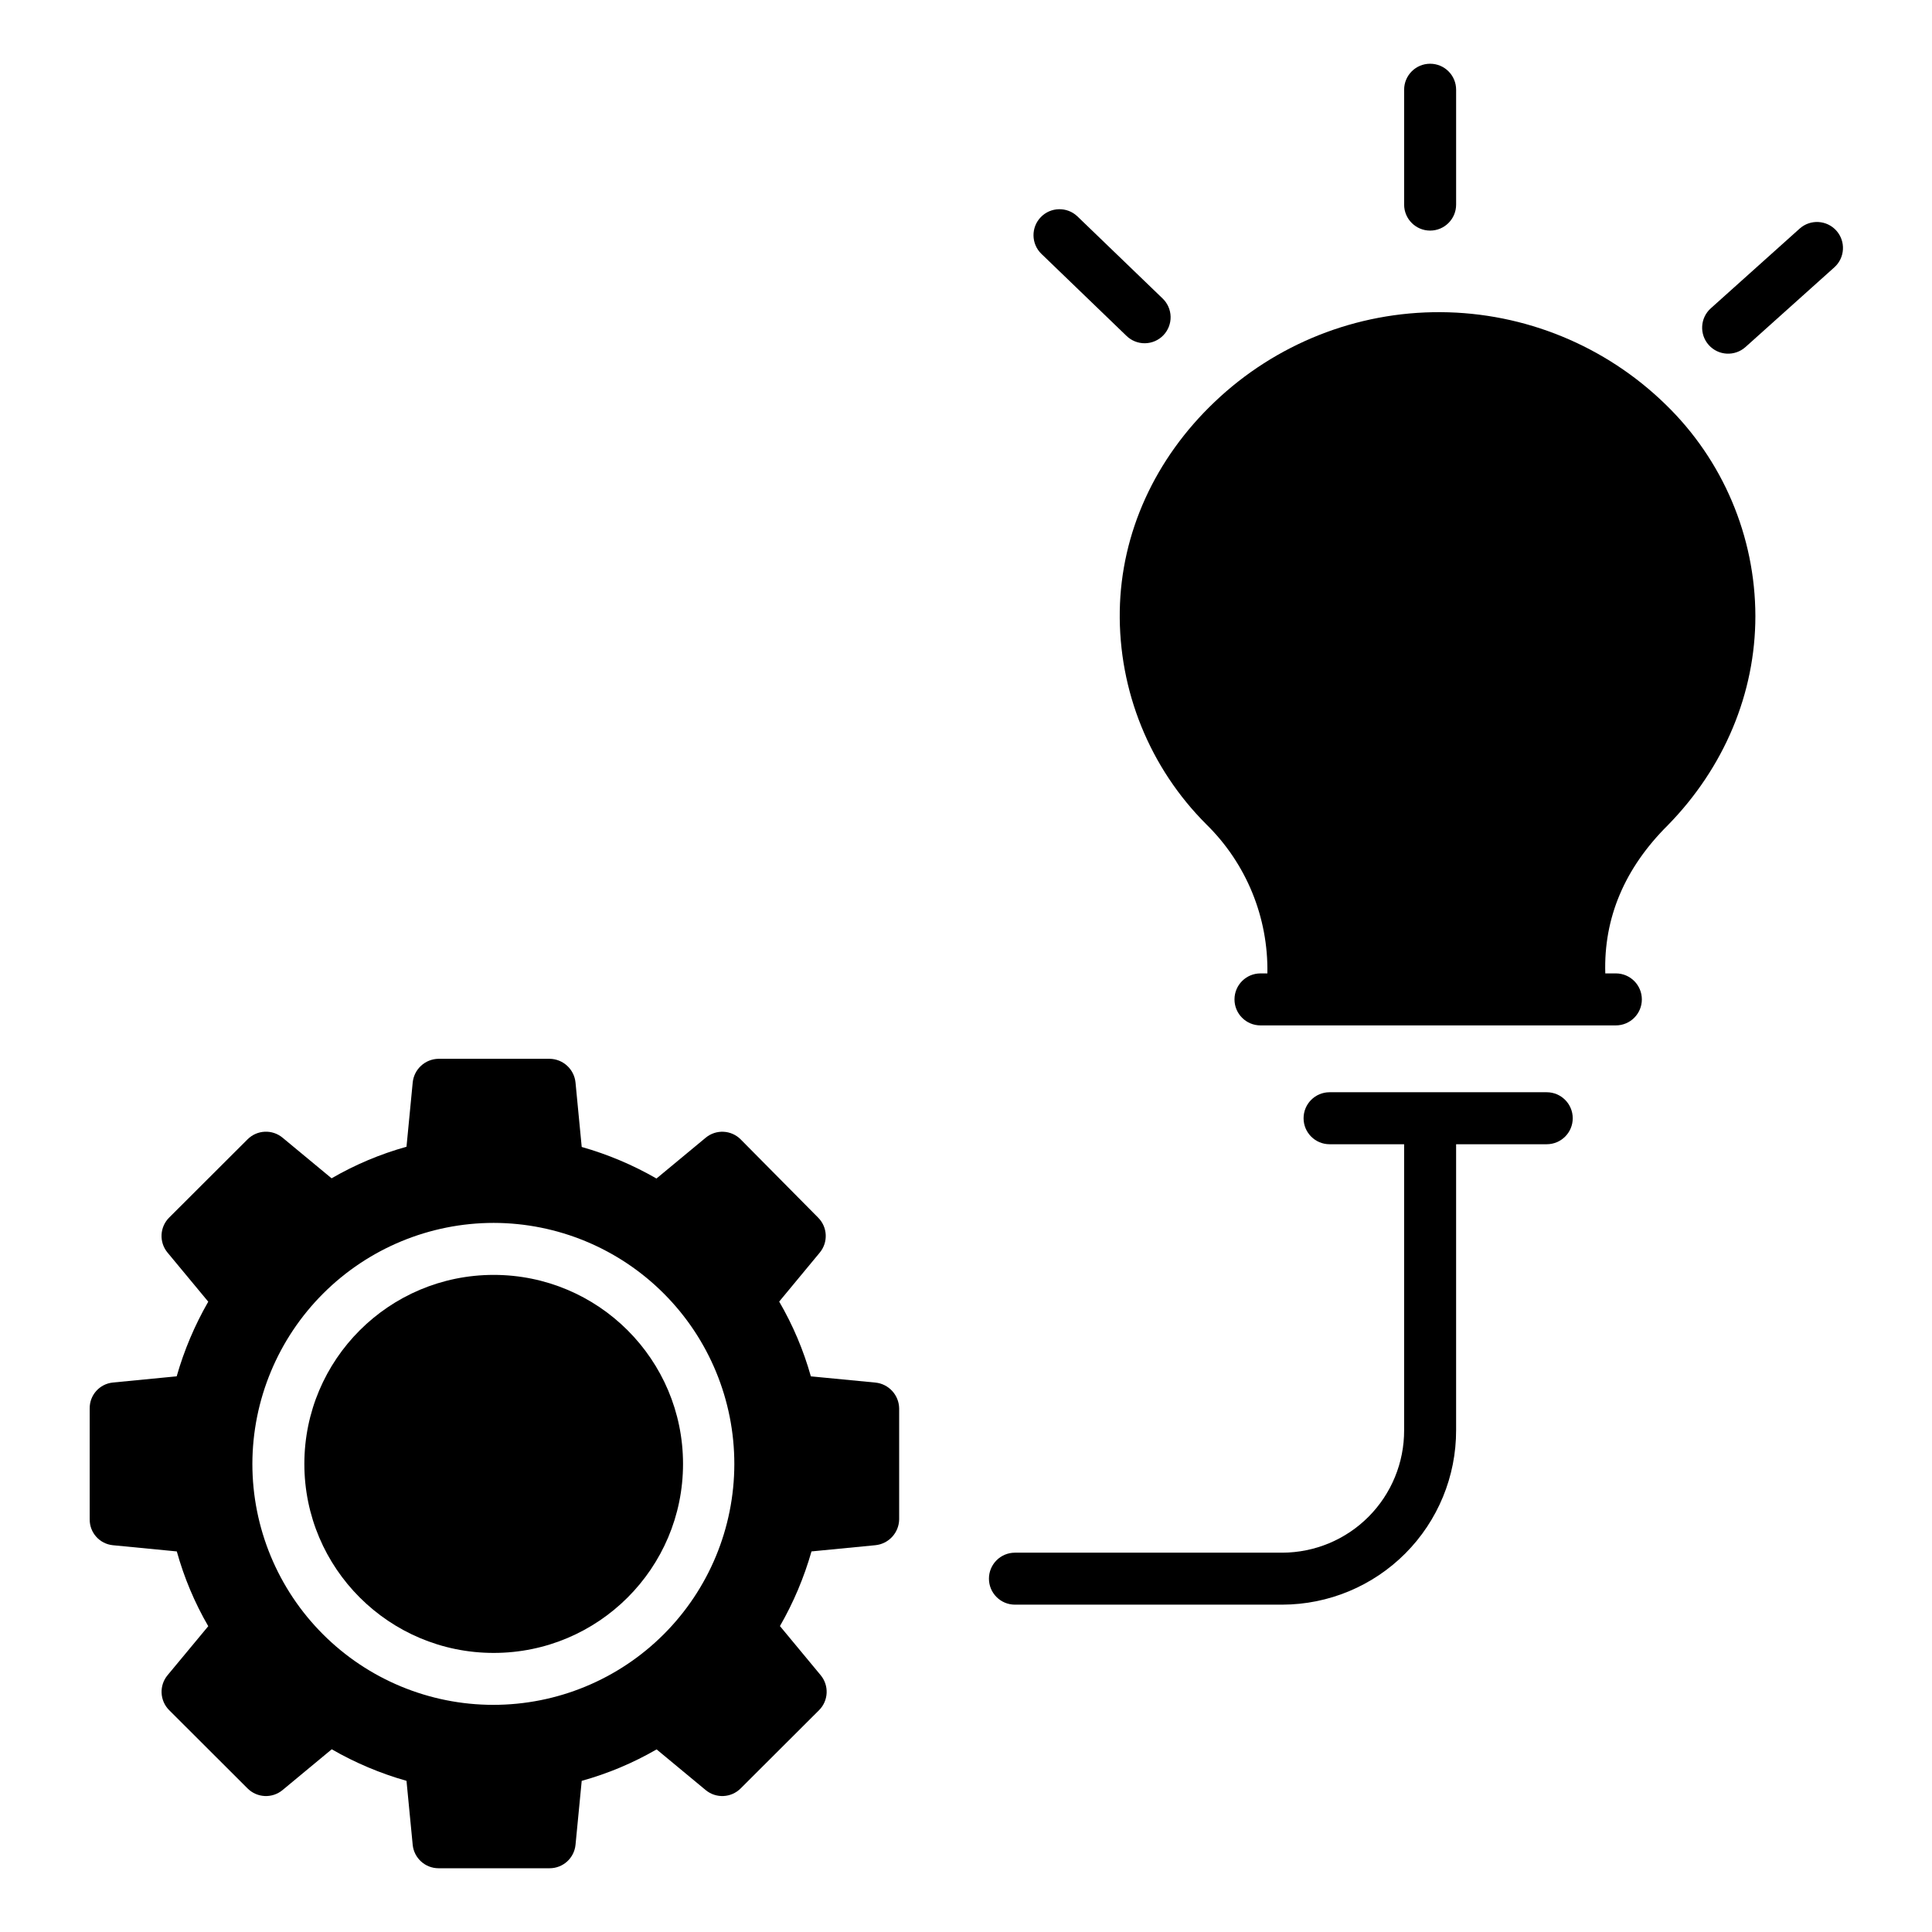<?xml version="1.0" encoding="UTF-8"?>
<!-- The Best Svg Icon site in the world: iconSvg.co, Visit us! https://iconsvg.co -->
<svg fill="#000000" width="800px" height="800px" version="1.1" viewBox="144 144 512 512" xmlns="http://www.w3.org/2000/svg">
 <g>
  <path d="m325.01 531.95c0 27.664-22.465 50.09-50.176 50.09-27.711 0-50.176-22.426-50.176-50.09s22.465-50.09 50.176-50.09c27.711 0 50.176 22.426 50.176 50.09"/>
  <path d="m199.19 574.96-10.785 12.988c-2.273 2.738-2.086 6.754 0.434 9.27l20.777 20.742c2.516 2.508 6.523 2.695 9.262 0.426l13.035-10.809c6.234 3.59 12.887 6.402 19.812 8.363l1.641 16.941v0.004c0.344 3.527 3.309 6.219 6.856 6.219h29.441c3.547 0 6.512-2.691 6.856-6.223l1.641-16.938c6.941-1.926 13.613-4.727 19.848-8.336l13 10.777c2.734 2.269 6.746 2.086 9.262-0.426l20.781-20.738c2.519-2.512 2.707-6.531 0.438-9.273l-10.797-13.02c3.586-6.231 6.394-12.875 8.363-19.789l16.891-1.641c3.551-0.336 6.281-3.285 6.34-6.856v-29.395c-0.055-3.57-2.793-6.527-6.348-6.856l-17.055-1.645c-1.945-6.934-4.766-13.59-8.391-19.812l10.758-12.988c2.258-2.731 2.078-6.727-0.414-9.242l-20.531-20.738c-2.512-2.539-6.547-2.738-9.293-0.457l-13.039 10.809c-6.234-3.59-12.891-6.398-19.812-8.363l-1.641-17.039v-0.004c-0.336-3.547-3.293-6.273-6.856-6.32h-29.441c-3.566 0.047-6.523 2.769-6.856 6.32l-1.641 16.988c-6.945 1.934-13.617 4.746-19.852 8.363l-13-10.77c-2.734-2.266-6.746-2.078-9.262 0.434l-20.781 20.742c-2.519 2.512-2.711 6.531-0.438 9.273l10.797 13.02c-3.586 6.227-6.394 12.867-8.367 19.777l-16.926 1.645 0.004 0.004c-3.512 0.352-6.172 3.328-6.129 6.859v29.398-0.004c-0.039 3.531 2.621 6.504 6.133 6.856l16.949 1.645c1.926 6.93 4.727 13.59 8.336 19.816zm75.641-106.88c16.934 0.023 33.164 6.769 45.121 18.758 11.961 11.984 18.668 28.23 18.652 45.164-0.016 16.93-6.754 33.164-18.734 45.129-11.98 11.965-28.223 18.68-45.156 18.672-16.93-0.008-33.168-6.738-45.137-18.715-11.973-11.977-18.695-28.215-18.695-45.145 0.031-16.945 6.781-33.184 18.77-45.156 11.988-11.973 28.238-18.699 45.18-18.707z"/>
  <path d="m463.7 362.47c10.59 10.383 16.438 24.664 16.168 39.492h-1.828c-3.801 0-6.887 3.086-6.887 6.891 0 3.805 3.086 6.887 6.887 6.887h94.176c3.805 0 6.891-3.082 6.891-6.887 0-3.805-3.086-6.891-6.891-6.891h-2.797c-0.457-14.762 5.176-27.938 16.551-39.246 14.973-15.293 23.223-34.992 23.223-55.461-0.039-21.125-8.613-41.34-23.777-56.051-15.953-15.57-37.32-24.344-59.613-24.477-22.289-0.133-43.762 8.391-59.898 23.77-15.871 15.082-24.809 34.754-25.156 55.387-0.34 21.195 7.945 41.617 22.953 56.586z"/>
  <path d="m412.97 569.25h70.848c12.242-0.02 23.973-4.906 32.613-13.578 8.641-8.676 13.48-20.426 13.453-32.668v-75.77h24.016c3.805 0 6.891-3.082 6.891-6.887s-3.086-6.891-6.891-6.891h-57.551c-3.805 0-6.887 3.086-6.887 6.891s3.082 6.887 6.887 6.887h19.758v75.77c0.031 8.59-3.356 16.84-9.41 22.93-6.059 6.094-14.289 9.523-22.879 9.543h-70.848c-3.805 0-6.891 3.082-6.891 6.887s3.086 6.887 6.891 6.887z"/>
  <path d="m523 205.11c3.805 0 6.887-3.086 6.887-6.887v-30.445c0-3.805-3.082-6.887-6.887-6.887s-6.891 3.082-6.891 6.887v30.445c0 3.801 3.086 6.887 6.891 6.887z"/>
  <path d="m620.92 204.59-23.547 21.121c-2.832 2.543-3.066 6.898-0.527 9.73s6.894 3.066 9.727 0.527l23.547-21.125c2.832-2.543 3.066-6.898 0.527-9.73-2.543-2.828-6.898-3.066-9.727-0.523z"/>
  <path d="m442.52 233c1.312 1.285 3.082 1.992 4.918 1.965 1.836-0.027 3.586-0.785 4.859-2.109 1.273-1.32 1.969-3.098 1.926-4.934-0.039-1.836-0.812-3.578-2.144-4.844l-22.562-21.742c-2.746-2.606-7.078-2.508-9.703 0.215-2.625 2.727-2.559 7.059 0.145 9.703z"/>
 </g>
</svg>